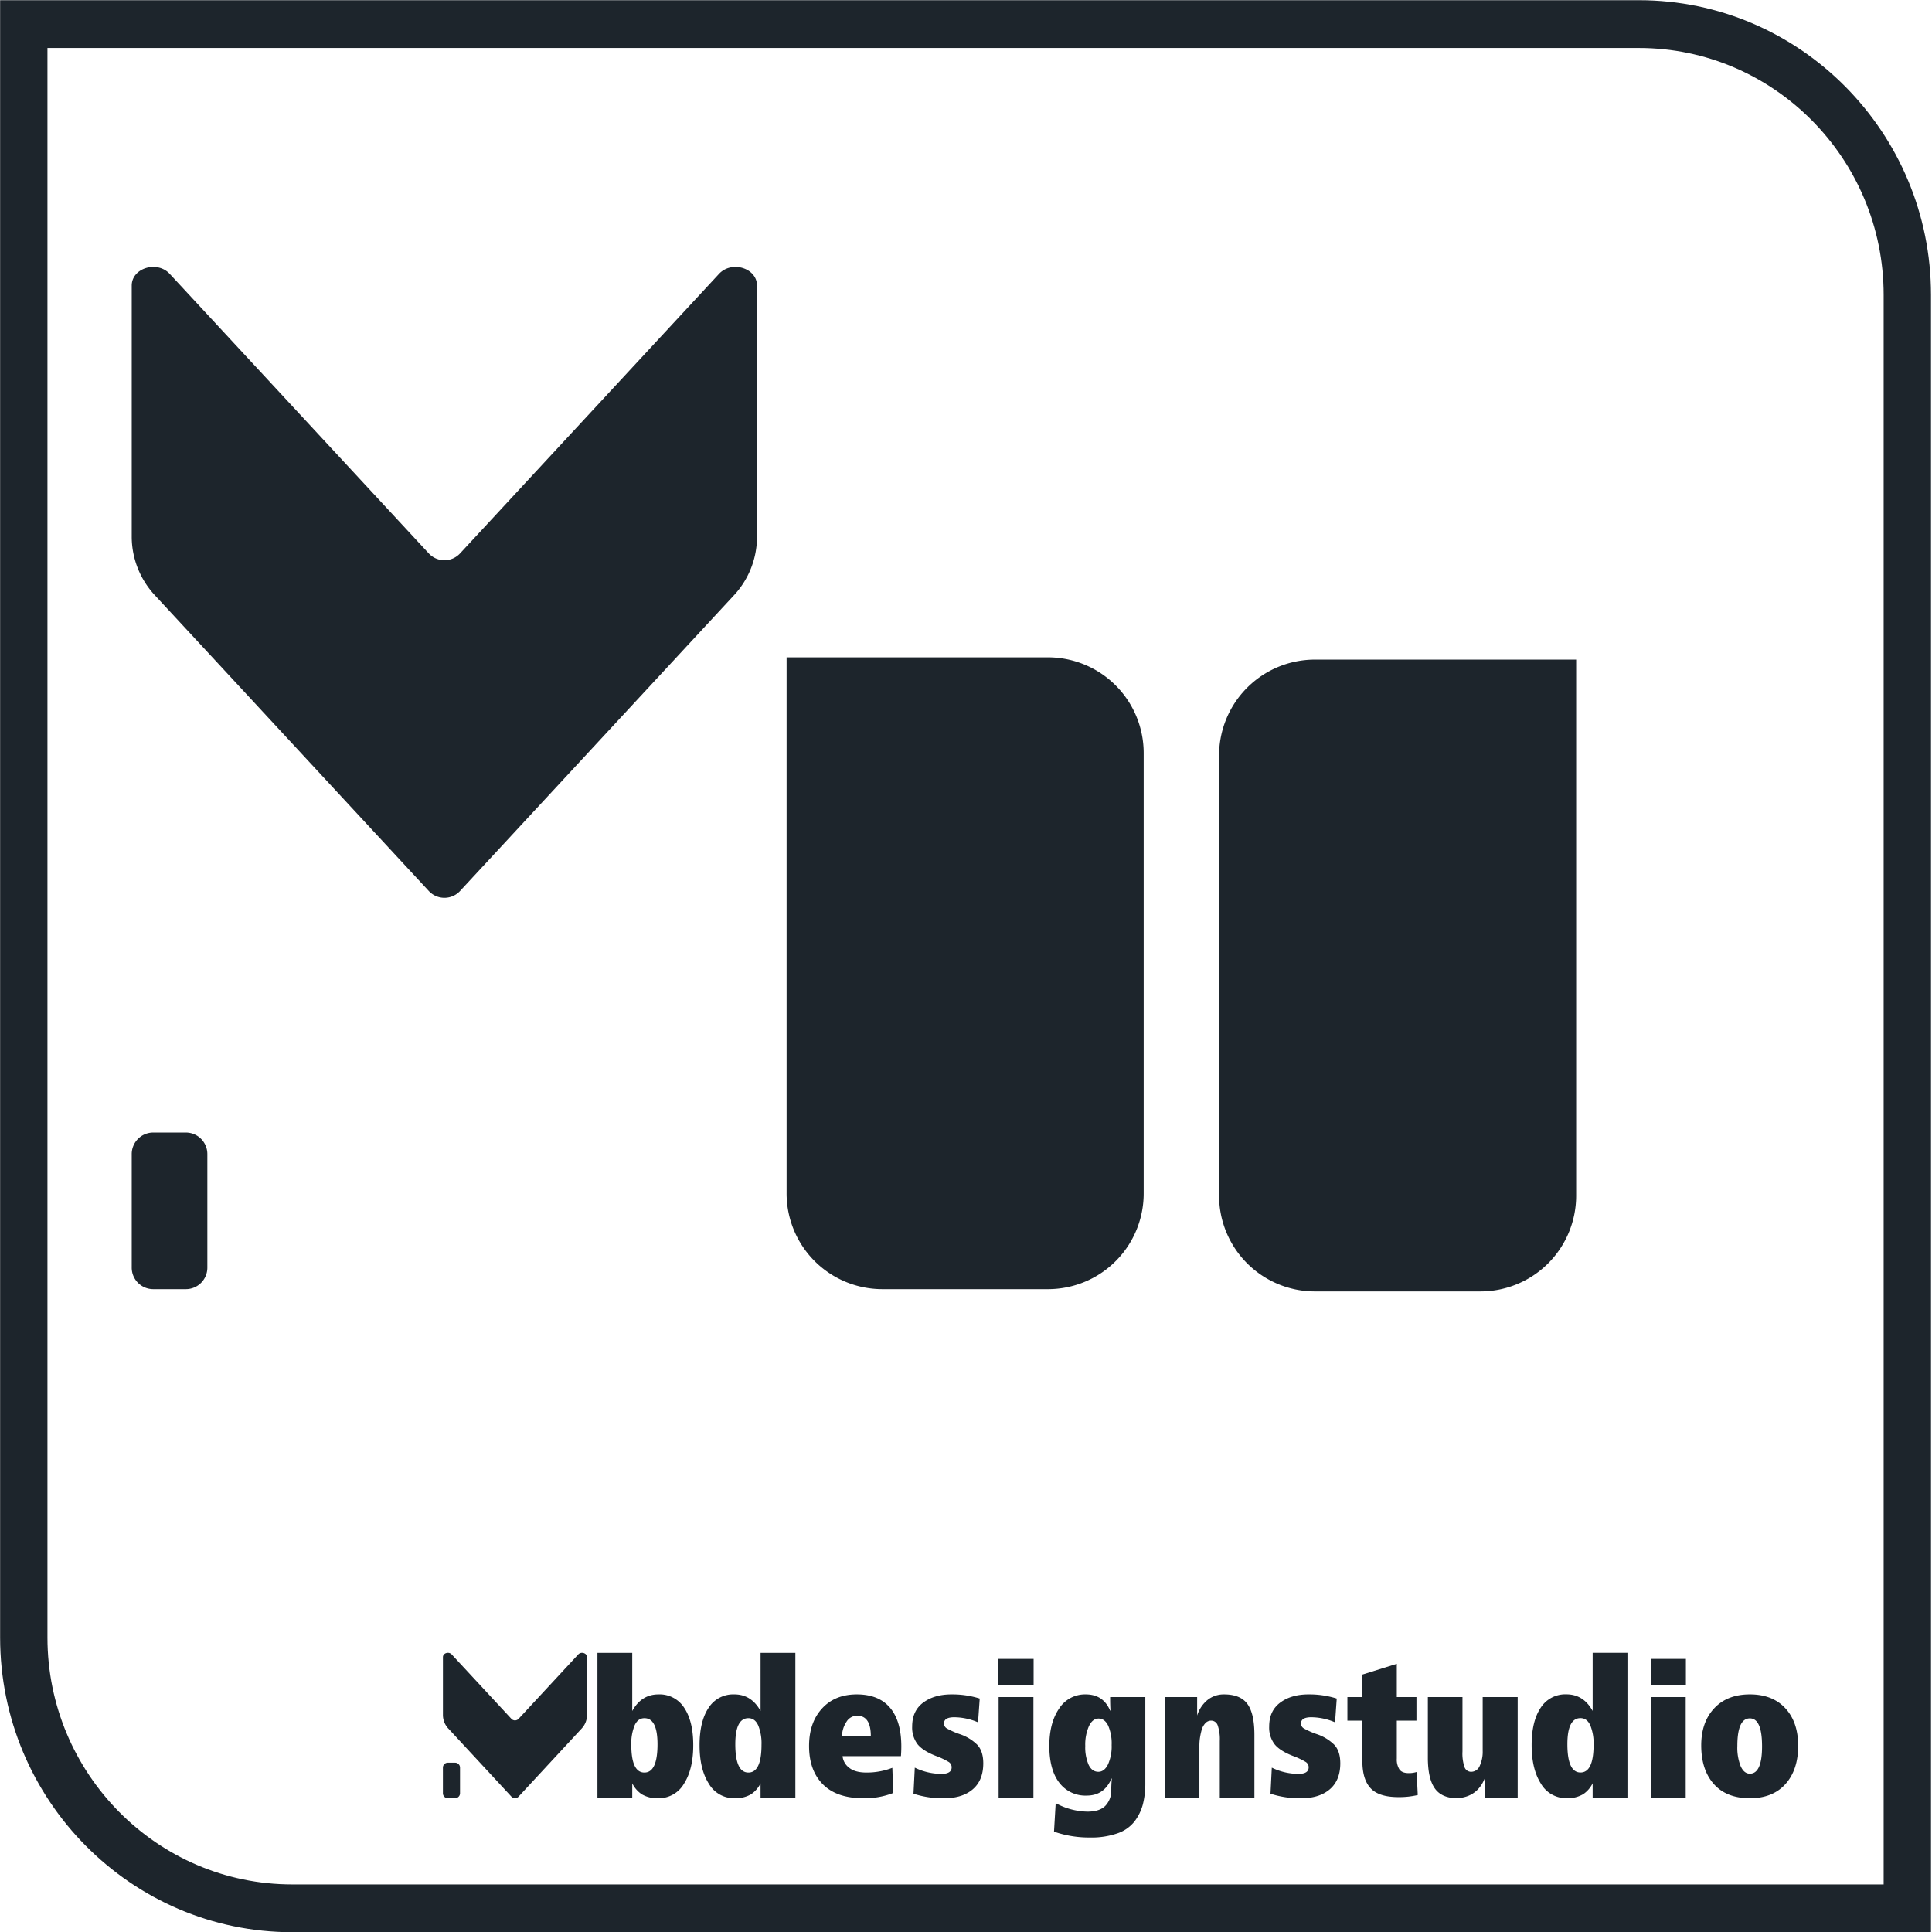 <svg xmlns="http://www.w3.org/2000/svg" id="Ebene_1" data-name="Ebene 1" viewBox="0 0 800 800"><defs><style>.cls-1{fill:#1d252c;}</style></defs><path class="cls-1" d="M652.654,273.625v221.31a39.643,39.643,0,0,1-39.452,39.82H544.295a39.685,39.685,0,0,1-39.501-39.82V313A39.696,39.696,0,0,1,544.295,273.13H652.654Z"></path><path class="cls-1" d="M473.575,312.06V493.995a39.612,39.612,0,0,1-39.452,39.82H365.216a39.653,39.653,0,0,1-39.501-39.82V272.19H434.122A39.654,39.654,0,0,1,473.575,312.06Z"></path><path class="cls-1" d="M313.462,118.253V222.477a35.63,35.63,0,0,1-9.802,24.288L190.498,368.945a8.831,8.831,0,0,1-12.938,0L64.397,246.765a35.683,35.683,0,0,1-9.851-24.288V118.253c0-7.271,10.488-10.487,15.732-4.848l107.281,115.75a8.831,8.831,0,0,0,12.938,0L297.73,113.405C302.974,107.766,313.462,110.981,313.462,118.253Z"></path><path class="cls-1" d="M85.863,477.919v46.993a8.899,8.899,0,0,1-8.871,8.904H63.417a8.899,8.899,0,0,1-8.871-8.904V477.919a8.91,8.91,0,0,1,8.871-8.953H76.993A8.91,8.91,0,0,1,85.863,477.919Z"></path><path class="cls-1" d="M799.586,800.088H121.005C54.306,800.088.047,745.347.047,678.057V.08h678.581c66.698,0,120.958,54.743,120.958,122.032ZM19.65,19.866V678.057c0,56.379,45.468,102.246,101.354,102.246H779.982v-658.19c0-56.379-45.468-102.246-101.354-102.246Z"></path><path class="cls-1" d="M634.224,722.625q0,9.929,3.836,15.947a12.058,12.058,0,0,0,10.731,6.019,12.49,12.49,0,0,0,6.818-1.68,11.629,11.629,0,0,0,3.868-4.485c0,2.056.009,4.823.009,6.167h14.409l0-60.196H659.486v24.078q-3.796-6.879-10.85-6.88a12.073,12.073,0,0,0-10.693,5.59Q634.223,712.775,634.224,722.625Zm14.799-.392q0-10.787,5.424-10.787,2.712,0,4.068,3.009a19.765,19.765,0,0,1,1.356,8.013q0,11.492-5.424,11.492T649.023,722.234Z"></path><path class="cls-1" d="M289.675,722.645q0,9.929,3.836,15.947a12.058,12.058,0,0,0,10.731,6.019,12.49,12.49,0,0,0,6.818-1.68,11.628,11.628,0,0,0,3.868-4.485c0,2.057.009,4.824.009,6.167h14.409l0-60.196H314.938v24.078q-3.796-6.88-10.85-6.88a12.073,12.073,0,0,0-10.693,5.59Q289.675,712.795,289.675,722.645Zm14.799-.392q0-10.787,5.424-10.787,2.712,0,4.068,3.009a19.765,19.765,0,0,1,1.356,8.013q0,11.492-5.424,11.492T304.475,722.253Z"></path><path class="cls-1" d="M243.07,686.178V710.194a8.21,8.21,0,0,1-2.259,5.596l-26.075,28.153a2.035,2.035,0,0,1-2.981,0L185.68,715.79a8.223,8.223,0,0,1-2.27-5.596V686.178c0-1.675,2.417-2.416,3.625-1.117l24.72,26.671a2.035,2.035,0,0,0,2.981,0l24.709-26.671C240.654,683.762,243.07,684.503,243.07,686.178Z"></path><path class="cls-1" d="M283.34,707.207a12.073,12.073,0,0,0-10.693-5.59q-7.05,0-10.85,6.88V698.178l0-13.759H247.389l0,60.194h14.409c0-1.343.009-4.109.009-6.165a11.628,11.628,0,0,0,3.868,4.485,12.49,12.49,0,0,0,6.818,1.68,12.058,12.058,0,0,0,10.731-6.019q3.835-6.018,3.836-15.947Q287.06,712.796,283.34,707.207Zm-16.504,26.775q-5.425,0-5.424-11.492a19.767,19.767,0,0,1,1.356-8.013q1.355-3.009,4.068-3.009,5.423,0,5.424,10.787Q272.26,733.983,266.837,733.982Z"></path><path class="cls-1" d="M373.062,727.181H348.887a6.855,6.855,0,0,0,2.674,4.769q2.44,2.033,7.245,2.032a29.281,29.281,0,0,0,10.692-1.955l.388,10.398a32.196,32.196,0,0,1-12.397,2.188q-11.004,0-16.736-5.745-5.735-5.746-5.734-15.909,0-9.615,5.347-15.478,5.345-5.864,14.411-5.864t13.753,5.512q4.688,5.51,4.688,16.065Q373.216,725.149,373.062,727.181Zm-24.407-8.287h11.932q0-8.442-5.655-8.443a5.147,5.147,0,0,0-4.417,2.502A11.231,11.231,0,0,0,348.654,718.894Z"></path><path class="cls-1" d="M378.253,742.738l.542-10.788a25.203,25.203,0,0,0,11.08,2.58q4.184,0,4.184-2.736a2.597,2.597,0,0,0-1.201-2.188,30.422,30.422,0,0,0-5.307-2.502q-5.425-2.111-7.632-4.886a11.389,11.389,0,0,1-2.209-7.31q0-6.488,4.572-9.889t11.7-3.401a37.578,37.578,0,0,1,11.7,1.72l-.697,9.85a25.376,25.376,0,0,0-9.841-2.11q-4.262,0-4.261,2.579a2.358,2.358,0,0,0,1.161,2.033,32.035,32.035,0,0,0,5.269,2.346,18.809,18.809,0,0,1,7.361,4.455q2.479,2.66,2.48,7.662,0,7.035-4.339,10.749-4.341,3.713-11.855,3.713A38.456,38.456,0,0,1,378.253,742.738Z"></path><path class="cls-1" d="M413.429,686.92h14.567v10.944H413.429Zm.078,15.792H427.919v41.901H413.507Z"></path><path class="cls-1" d="M460.15,741.018q0-1.953.233-4.534h-.155Q457.206,743.52,450,743.519a13.544,13.544,0,0,1-11.389-5.355q-4.109-5.353-4.106-15.205,0-9.537,4.029-15.44a12.714,12.714,0,0,1,11.08-5.902q7.206,0,10.073,6.723h.155q-.157-1.876-.155-5.628h14.566v35.492a35.277,35.277,0,0,1-1.007,8.912,20.233,20.233,0,0,1-3.448,7.075,15.168,15.168,0,0,1-7.089,4.964,32.765,32.765,0,0,1-11.313,1.72,44.378,44.378,0,0,1-14.954-2.424l.697-11.805a28.359,28.359,0,0,0,13.173,3.518q5.035,0,7.438-2.462A9.164,9.164,0,0,0,460.15,741.018Zm-5.268-29.394q-2.482,0-3.99,3.166a19.03,19.03,0,0,0-1.511,8.169,18.218,18.218,0,0,0,1.395,7.817q1.394,2.893,4.029,2.893,2.479,0,3.99-3.049a18.243,18.243,0,0,0,1.511-8.052,18.515,18.515,0,0,0-1.434-8.014Q457.437,711.624,454.882,711.623Z"></path><path class="cls-1" d="M495.714,710.373a13.462,13.462,0,0,1,4.3-6.449,10.706,10.706,0,0,1,6.857-2.307q6.742,0,9.646,3.949,2.905,3.947,2.905,12.781v26.266H505.089V720.926a17.704,17.704,0,0,0-.852-6.449,2.841,2.841,0,0,0-2.711-1.993,3.258,3.258,0,0,0-2.518,1.172,7.024,7.024,0,0,0-1.511,2.971,27.491,27.491,0,0,0-.658,3.283,21.693,21.693,0,0,0-.194,2.814v21.889H482.309V702.712h13.405"></path><path class="cls-1" d="M526.086,742.738l.542-10.788a25.203,25.203,0,0,0,11.08,2.58q4.184,0,4.184-2.736a2.596,2.596,0,0,0-1.201-2.188,30.428,30.428,0,0,0-5.308-2.502q-5.425-2.111-7.632-4.886a11.389,11.389,0,0,1-2.209-7.31q0-6.488,4.572-9.889t11.7-3.401a37.581,37.581,0,0,1,11.7,1.72l-.697,9.85a25.377,25.377,0,0,0-9.841-2.11q-4.262,0-4.261,2.579a2.358,2.358,0,0,0,1.162,2.033,32.04,32.04,0,0,0,5.269,2.346,18.809,18.809,0,0,1,7.361,4.455q2.479,2.66,2.48,7.662,0,7.035-4.339,10.749-4.341,3.714-11.855,3.713A38.456,38.456,0,0,1,526.086,742.738Z"></path><path class="cls-1" d="M578.387,688.953v13.759h8.135v9.772h-8.135v15.713a7.717,7.717,0,0,0,1.085,4.495q1.084,1.524,3.874,1.525a10.691,10.691,0,0,0,3.254-.469l.465,9.537a33.272,33.272,0,0,1-8.058.86q-7.981,0-11.429-3.634-3.449-3.636-3.448-11.297V712.484h-6.198v-9.772h6.198v-9.303Z"></path><path class="cls-1" d="M615.035,735.78q-3.022,8.366-11.778,8.834-6.354-.078-9.181-4.143-2.829-4.064-2.828-12.664V702.712h14.334v22.514a17.58,17.58,0,0,0,.852,6.528,2.88,2.88,0,0,0,2.789,1.915,3.825,3.825,0,0,0,3.487-2.424,13.937,13.937,0,0,0,1.239-6.332V702.712H628.439v41.901H615.035"></path><path class="cls-1" d="M683.527,686.92h14.567v10.944H683.527Zm.078,15.792h14.412v41.901H683.605Z"></path><path class="cls-1" d="M709.832,707.363q5.384-5.747,14.76-5.747t14.683,5.747q5.307,5.745,5.308,15.518,0,10.007-5.268,15.87-5.271,5.864-14.723,5.863-9.687,0-14.915-5.863-5.23-5.864-5.231-16.026Q704.446,713.109,709.832,707.363Zm14.76,4.182q-5.191,0-5.191,11.413a20.736,20.736,0,0,0,1.395,8.443q1.395,3.049,3.796,3.049,5.037,0,5.037-11.335Q729.628,711.547,724.592,711.545Z"></path><path class="cls-1" d="M190.487,731.934v10.634a2.014,2.014,0,0,1-2.007,2.015h-3.072a2.014,2.014,0,0,1-2.007-2.015V731.934a2.016,2.016,0,0,1,2.007-2.026H188.48A2.016,2.016,0,0,1,190.487,731.934Z"></path></svg>